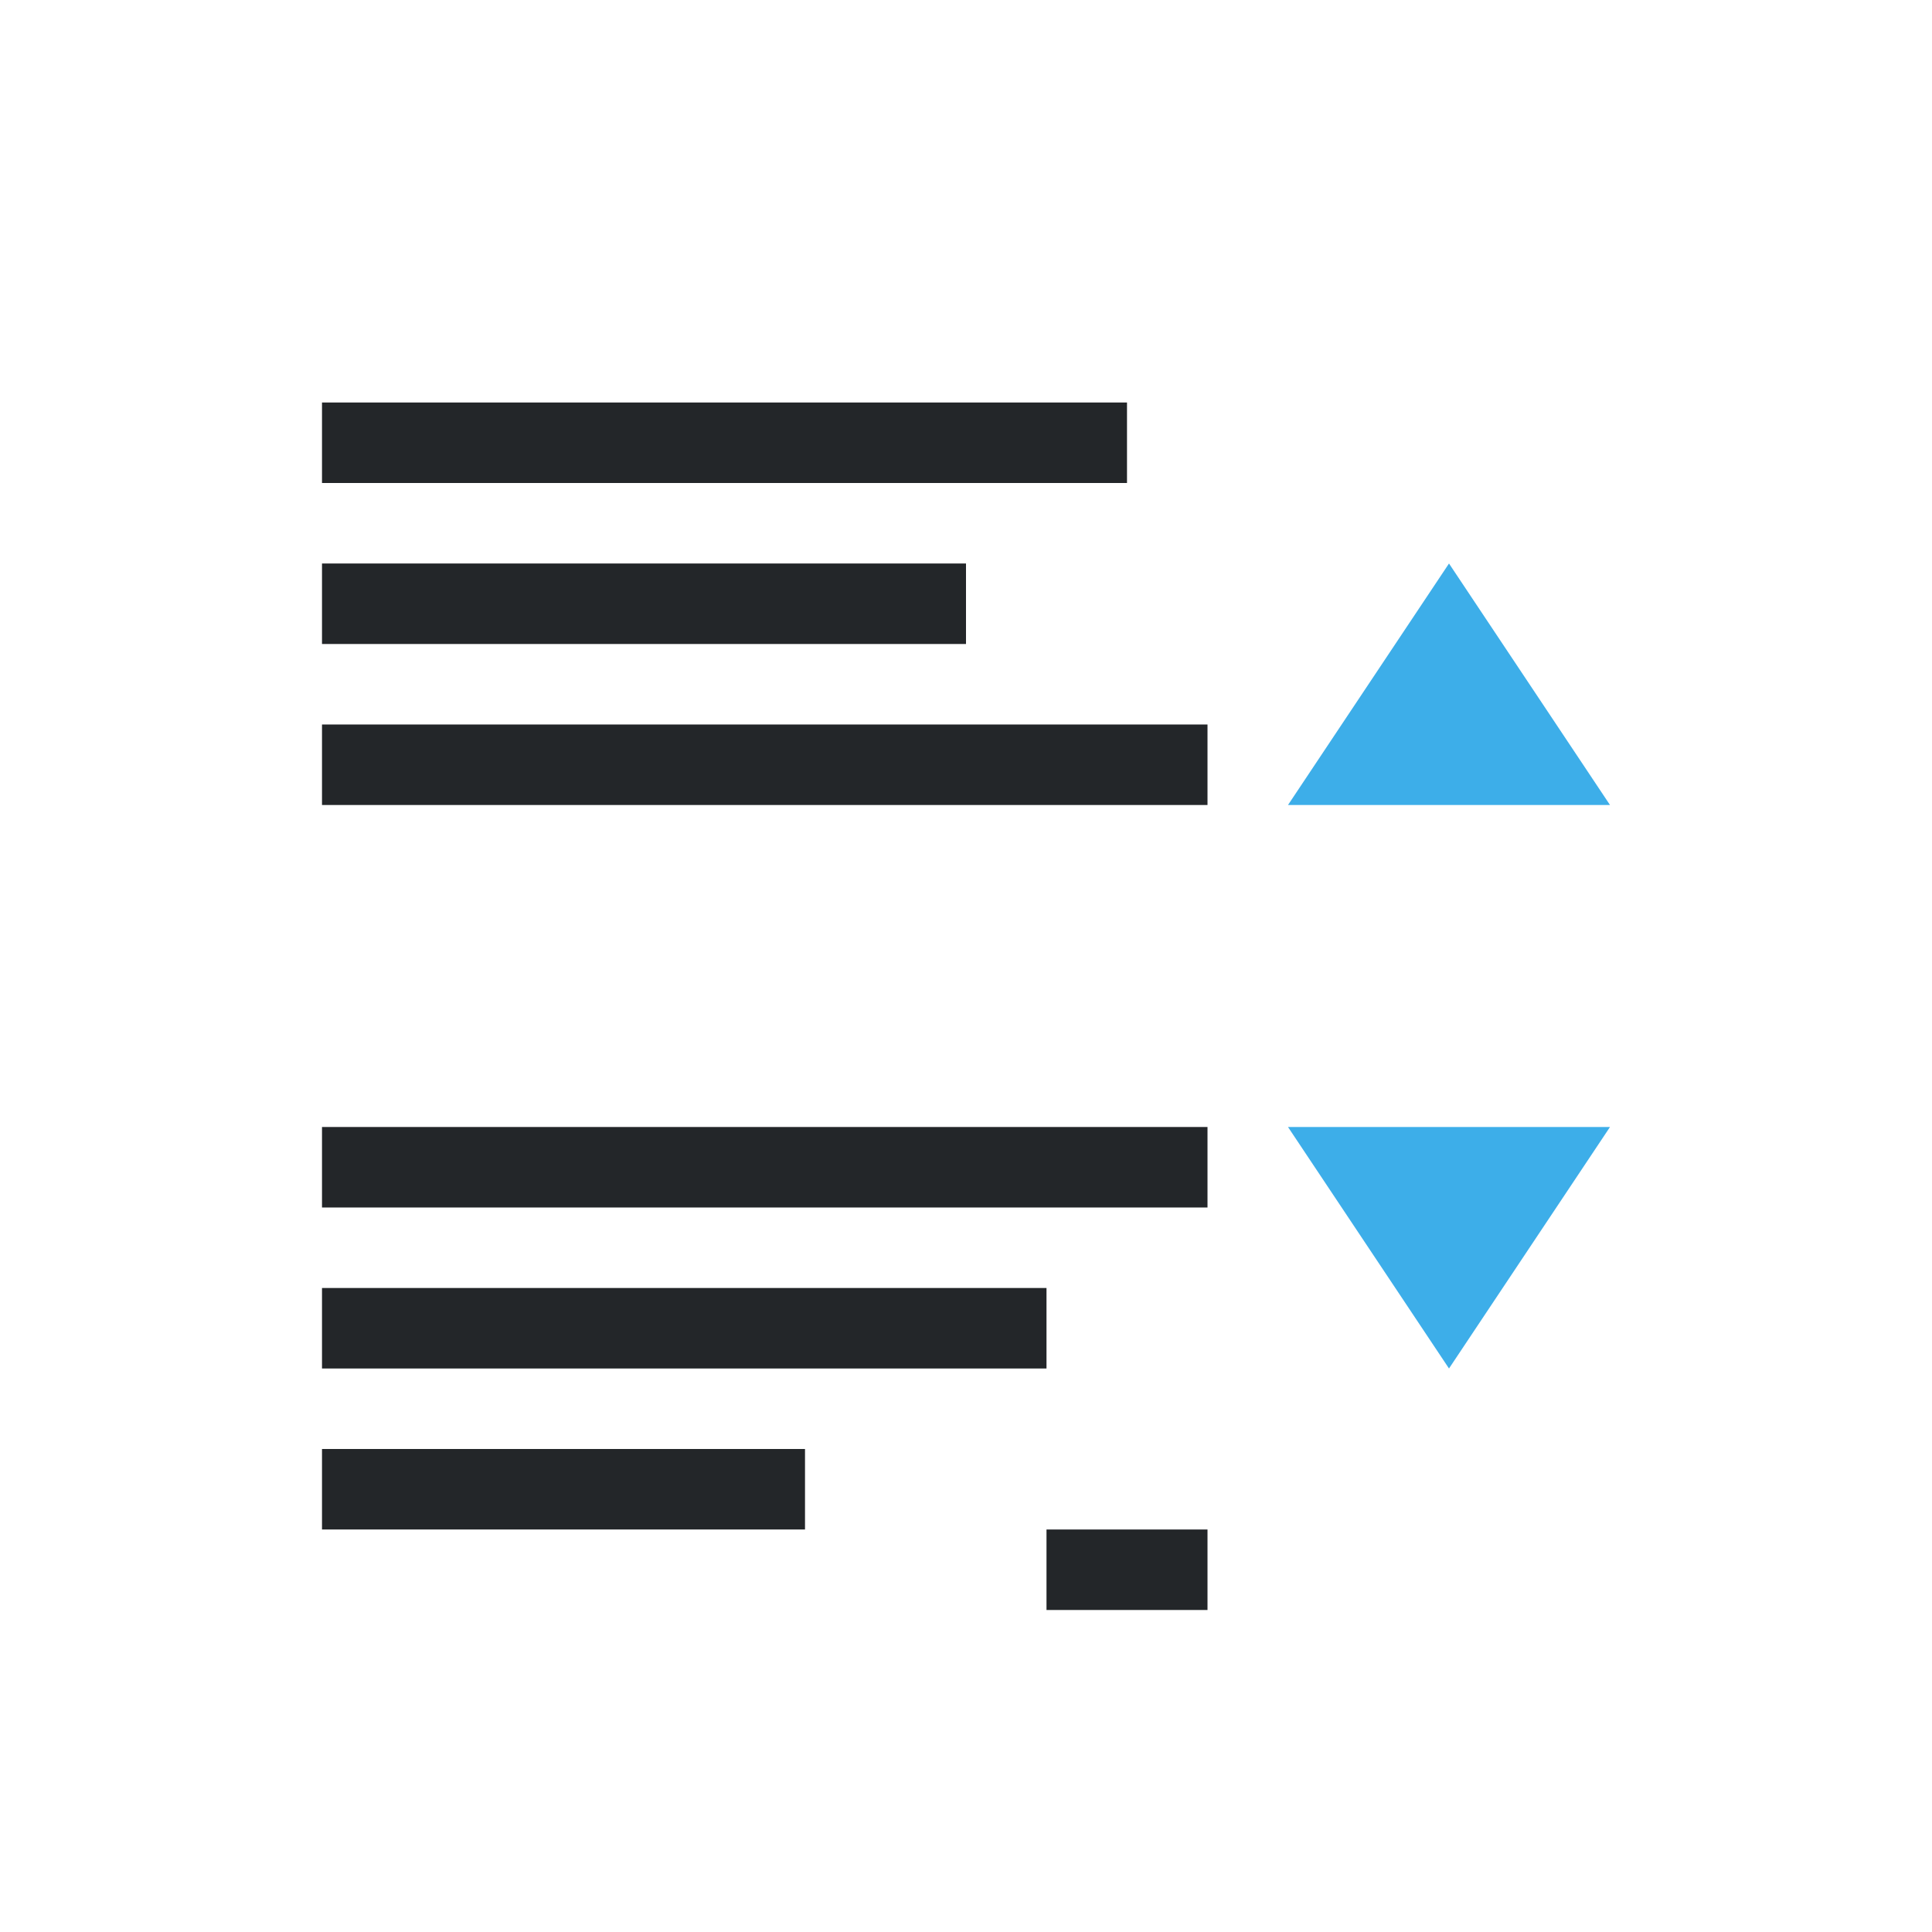 <svg viewBox="0 0 24 24" xmlns="http://www.w3.org/2000/svg"><path d="m4 5v1h10v-1zm0 2v1h8v-1zm0 2v1h11v-1zm0 5v1h11v-1zm0 2v1h9v-1zm0 2v1h6v-1zm9 1v1h2v-1z" fill="#232629"/><path d="m18 7-2 3h4zm-2 7 2 3 2-3z" fill="#3daee9"/></svg>